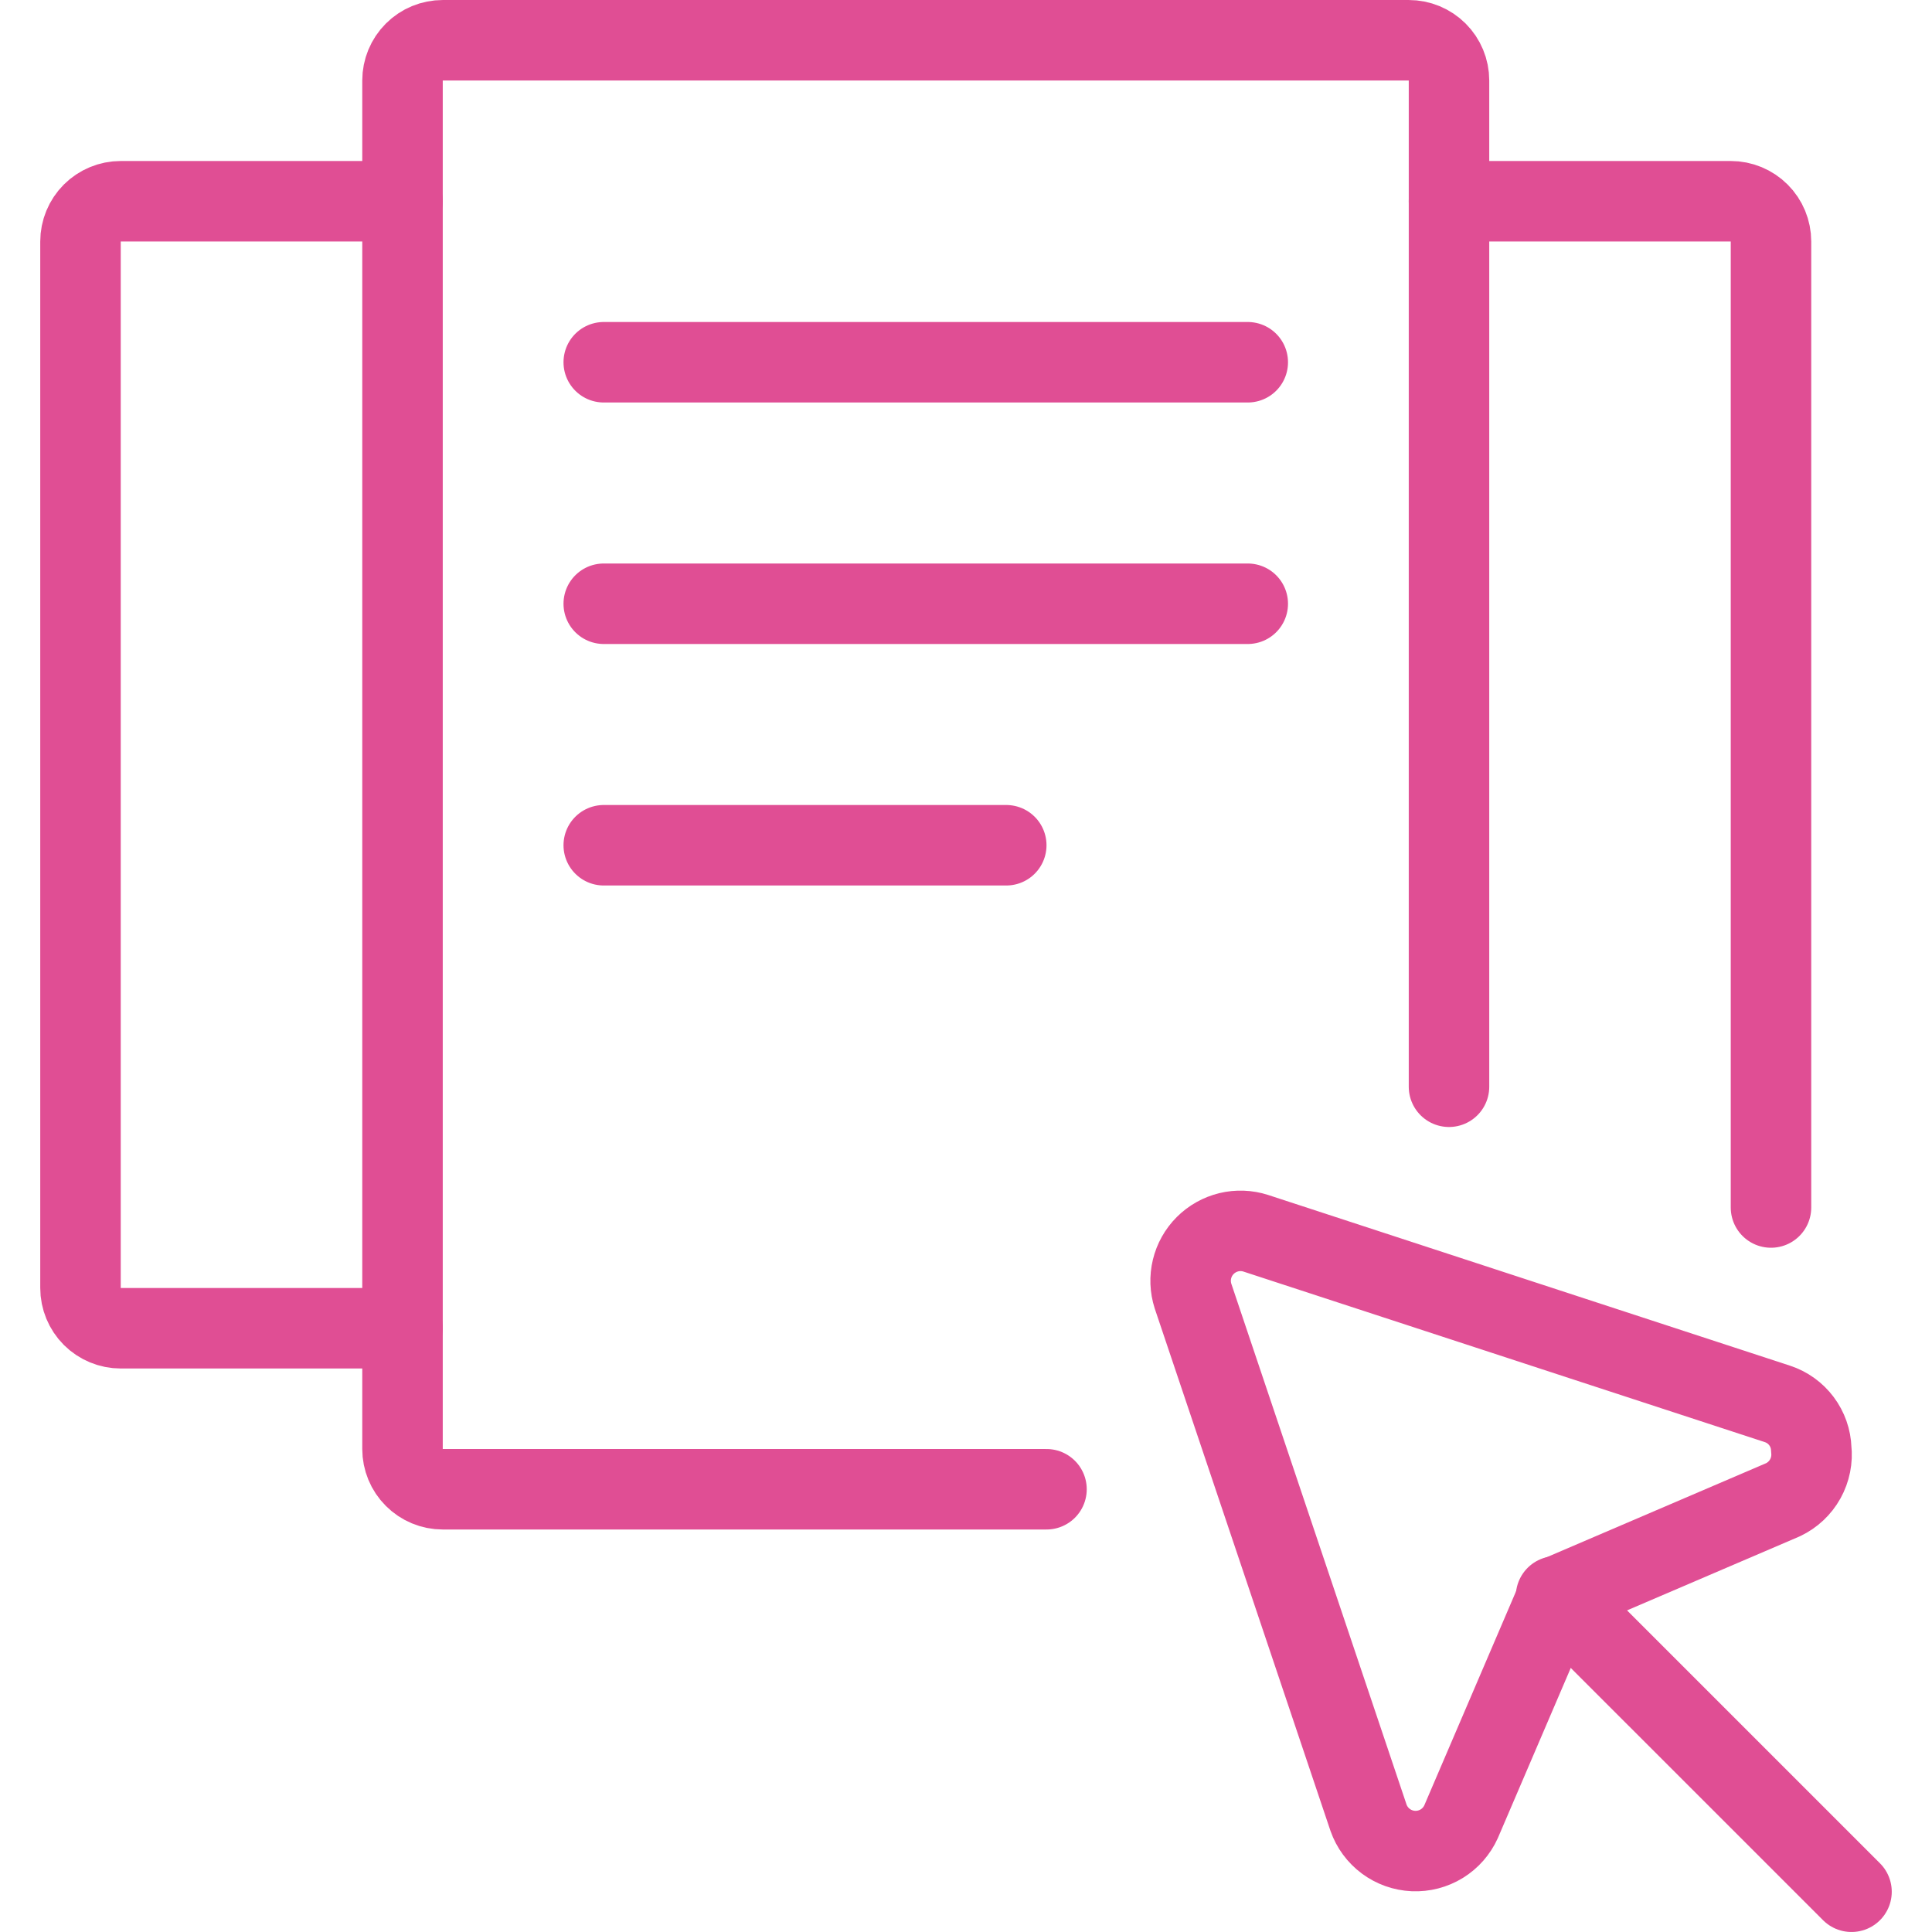 <svg width="80" height="80" viewBox="0 0 80 80" fill="none" xmlns="http://www.w3.org/2000/svg">
<path d="M43.333 61.667H18.333C17.891 61.667 17.467 61.491 17.155 61.178C16.842 60.866 16.667 60.442 16.667 60V3.333C16.667 2.891 16.842 2.467 17.155 2.155C17.467 1.842 17.891 1.667 18.333 1.667H58.333C58.775 1.667 59.199 1.842 59.512 2.155C59.824 2.467 60 2.891 60 3.333V45" stroke="#E04E94" stroke-width="3.333" stroke-linecap="round" stroke-linejoin="round"/>
<path d="M16.667 55H5C4.558 55 4.134 54.824 3.821 54.512C3.509 54.199 3.333 53.775 3.333 53.333V10C3.333 9.558 3.509 9.134 3.821 8.821C4.134 8.509 4.558 8.333 5 8.333H16.667" stroke="#E04E94" stroke-width="3.333" stroke-linecap="round" stroke-linejoin="round"/>
<path d="M60 8.333H71.667C72.109 8.333 72.533 8.509 72.845 8.821C73.158 9.134 73.333 9.558 73.333 10V50" stroke="#E04E94" stroke-width="3.333" stroke-linecap="round" stroke-linejoin="round"/>
<path d="M25 15H51.667" stroke="#E04E94" stroke-width="3.333" stroke-linecap="round" stroke-linejoin="round"/>
<path d="M25 25H51.667" stroke="#E04E94" stroke-width="3.333" stroke-linecap="round" stroke-linejoin="round"/>
<path d="M25 35H41.667" stroke="#E04E94" stroke-width="3.333" stroke-linecap="round" stroke-linejoin="round"/>
<path d="M76.667 78.333L64.433 66.1" stroke="#E04E94" stroke-width="3.333" stroke-linecap="round" stroke-linejoin="round"/>
<path d="M56.667 75.267C56.803 75.656 57.054 75.996 57.385 76.242C57.717 76.488 58.114 76.629 58.527 76.647C58.939 76.665 59.348 76.559 59.7 76.343C60.051 76.126 60.33 75.81 60.5 75.433L64.5 66.1L73.833 62.1C74.222 61.915 74.544 61.613 74.753 61.237C74.962 60.86 75.049 60.428 75 60C74.987 59.583 74.845 59.18 74.594 58.846C74.344 58.512 73.997 58.263 73.6 58.133L52 51.067C51.638 50.95 51.251 50.936 50.882 51.025C50.513 51.115 50.175 51.304 49.906 51.573C49.637 51.842 49.448 52.179 49.359 52.549C49.269 52.918 49.284 53.305 49.4 53.667L56.667 75.267Z" stroke="#E04E94" stroke-width="3.333" stroke-linecap="round" stroke-linejoin="round"/>
</svg>
